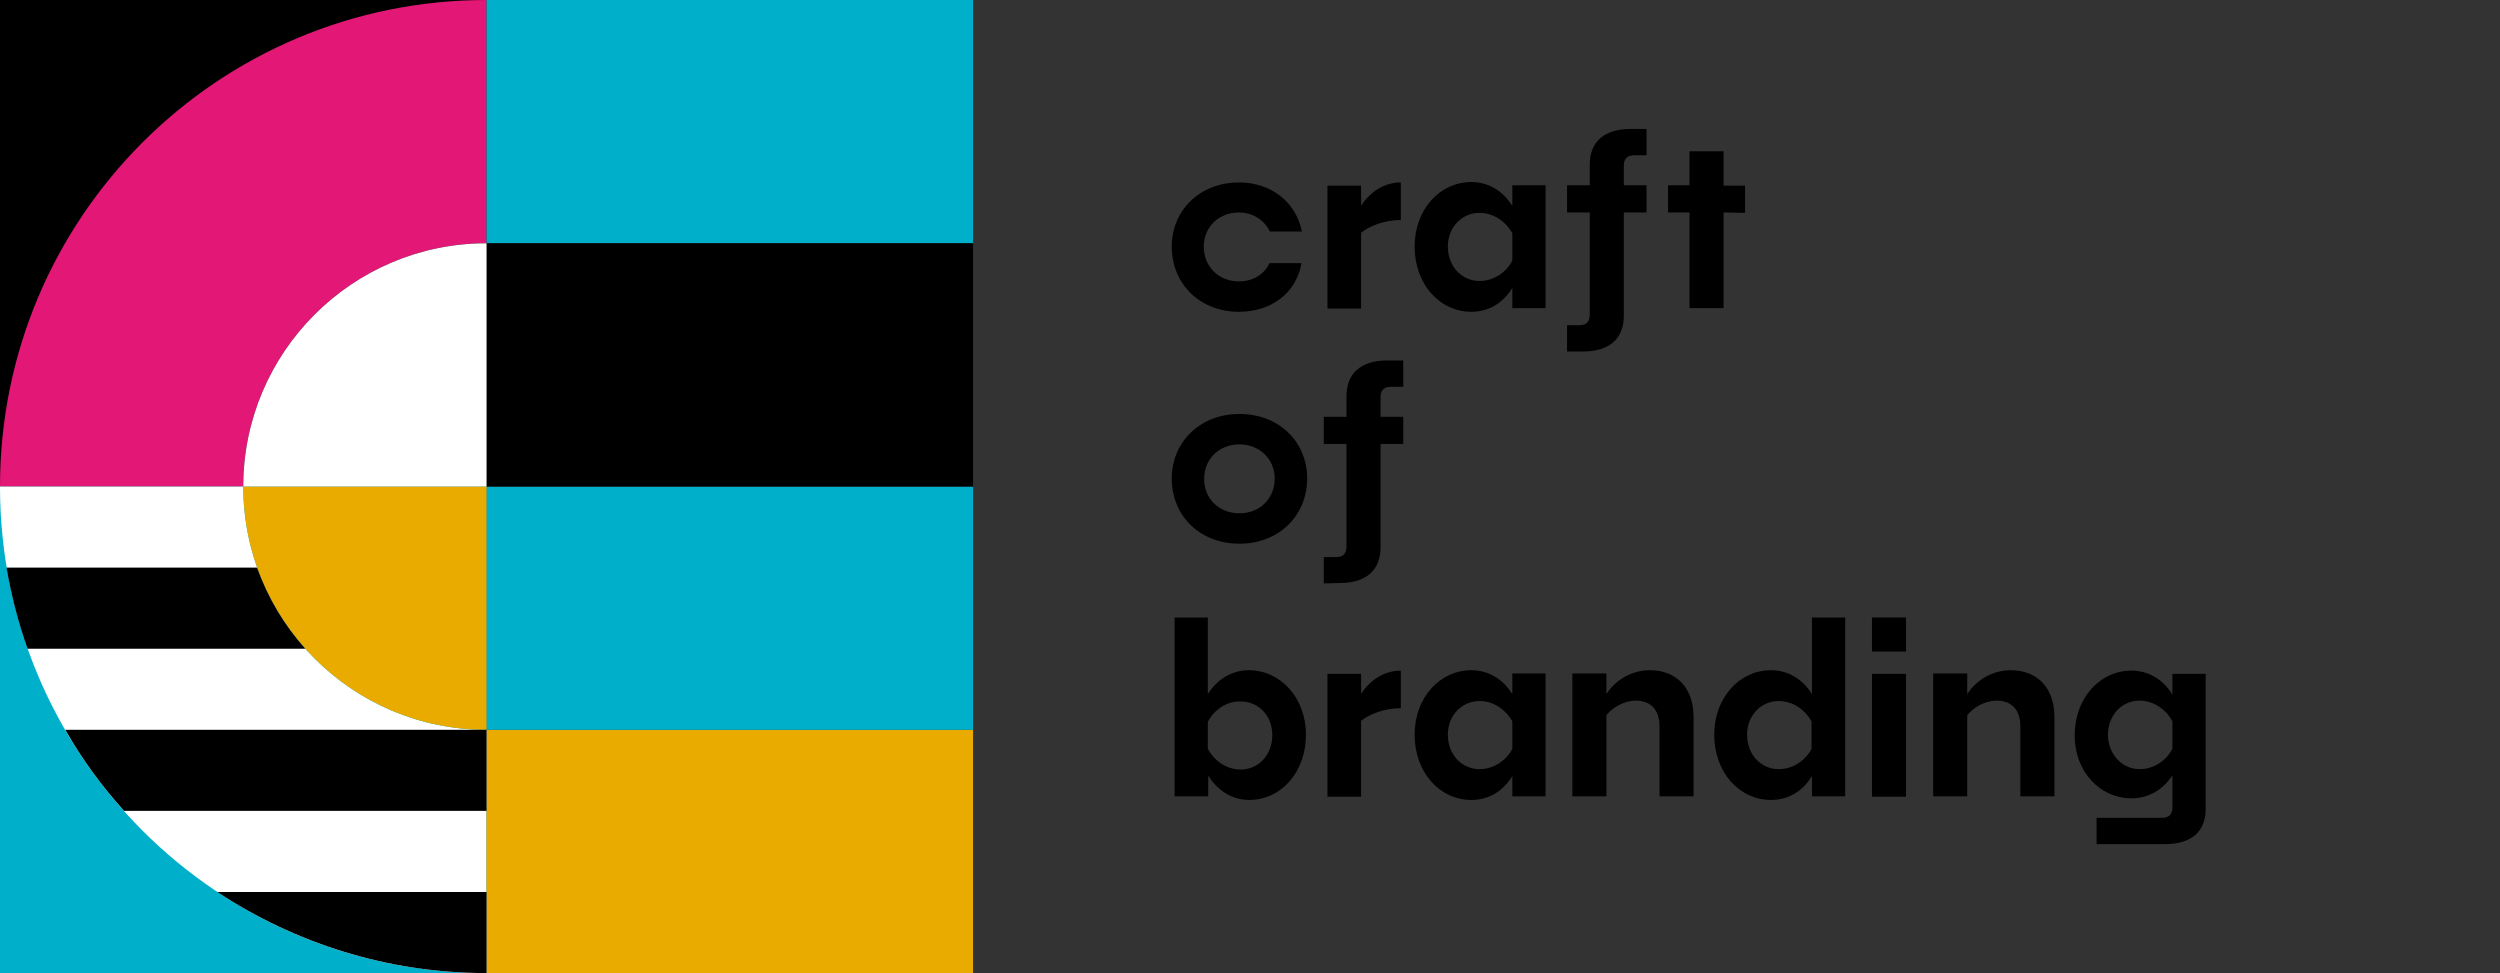 <?xml version="1.0" encoding="utf-8"?>
<!-- Generator: Adobe Illustrator 28.1.0, SVG Export Plug-In . SVG Version: 6.00 Build 0)  -->
<svg version="1.1" id="Laag_1" xmlns="http://www.w3.org/2000/svg" xmlns:xlink="http://www.w3.org/1999/xlink" x="0px" y="0px"
	 viewBox="0 0 616.6 240" style="enable-background:new 0 0 616.6 240;" xml:space="preserve">
<rect x="0" y="0" width="616.6" height="240" fill="#333333" stroke="none"/>
<style type="text/css">
	.st0{fill:#00B0CA;}
	.st1{fill:#E21776;}
	.st2{fill:#FFFFFF;}
	.st3{fill:#EAAB00;}
</style>
<g>
	<path d="M305.6,76.9c-9.7,0-16.6-6.9-16.6-16.1c0-8.9,6.9-15.8,16.6-15.8c7.8,0,14,4.7,15.5,12.1h-7.9c-1.3-2.7-4.1-4.7-7.6-4.7
		c-5.1,0-8.7,3.7-8.7,8.4c0,4.9,3.6,8.6,8.7,8.6c3.5,0,6.3-1.8,7.5-4.5h7.9C319.7,72.4,313.4,76.9,305.6,76.9z"/>
	<path d="M335.7,57.4v18.7h-8.3V45.8h8.3v4.9c2.2-3.3,5.6-5.7,9.8-5.7v9.3C341.4,54.2,337.5,55.9,335.7,57.4z"/>
	<path d="M373,71c-2.3,3.8-5.9,5.9-10.1,5.9c-7.8,0-14-6.8-14-16.1c0-9.1,6.2-15.9,14-15.9c4.2,0,7.8,2.2,10.1,5.9v-5.1h8.2V76H373
		V71z M364.9,69.3c3.7,0,6.7-2.3,8.1-5v-6.8c-1.5-2.7-4.5-5-8.1-5c-4.3,0-7.8,3.5-7.8,8.3C357.1,65.8,360.6,69.3,364.9,69.3z"/>
	<path d="M386.5,86.7v-6.5h3.1c1.6,0,2.5-0.8,2.5-2.6V52.4h-5.6v-6.7h5.6v-5.1c0-5.4,3.3-8.8,10.1-8.8h3.9v6.5H403
		c-1.6,0-2.5,0.8-2.5,2.6v4.8h5.6v6.7h-5.6v25.5c0,5.4-3.3,8.8-10.1,8.8L386.5,86.7L386.5,86.7z"/>
	<path d="M425.1,52.4V76h-8.4V52.4h-5.3v-6.7h5.3v-8.4h8.4v8.5h5.3v6.7L425.1,52.4L425.1,52.4z"/>
	<path d="M305.7,134.1c-9.8,0-16.7-6.9-16.7-16.1c0-8.9,6.9-15.9,16.7-15.9s16.7,6.9,16.7,15.9C322.4,127.2,315.4,134.1,305.7,134.1
		z M305.7,126.6c5.1,0,8.7-3.7,8.7-8.6c0-4.7-3.7-8.4-8.7-8.4c-5.1,0-8.7,3.7-8.7,8.4C296.9,122.9,300.6,126.6,305.7,126.6z"/>
	<path d="M326.5,143.9v-6.5h3.1c1.6,0,2.5-0.8,2.5-2.6v-25.3h-5.6v-6.7h5.6v-5.1c0-5.4,3.3-8.8,10.1-8.8h3.9v6.5H343
		c-1.6,0-2.5,0.8-2.5,2.6v4.8h5.6v6.7h-5.6V135c0,5.4-3.3,8.8-10.1,8.8L326.5,143.9L326.5,143.9z"/>
	<path d="M308.1,197.3c-4.2,0-7.8-2.3-10.1-6v5.1h-8.3v-44.1h8.2v18.9c2.3-3.7,6-5.9,10.1-5.9c7.8,0,14.1,6.8,14.1,15.9
		C322.1,190.5,315.9,197.3,308.1,197.3z M297.9,178v6.7c1.5,2.8,4.5,5.1,8.1,5.1c4.3,0,7.8-3.5,7.8-8.5c0-4.9-3.5-8.3-7.8-8.3
		C302.4,172.9,299.4,175.2,297.9,178z"/>
	<path d="M335.7,177.8v18.7h-8.3v-30.3h8.3v4.9c2.2-3.3,5.6-5.7,9.8-5.7v9.3C341.4,174.6,337.5,176.3,335.7,177.8z"/>
	<path d="M373,191.4c-2.3,3.8-5.9,5.9-10.1,5.9c-7.8,0-14-6.8-14-16.1c0-9.1,6.2-15.9,14-15.9c4.2,0,7.8,2.2,10.1,5.9v-5.1h8.2v30.3
		H373C373,196.4,373,191.4,373,191.4z M364.9,189.7c3.7,0,6.7-2.3,8.1-5v-6.8c-1.5-2.7-4.5-5-8.1-5c-4.3,0-7.8,3.5-7.8,8.3
		C357.1,186.2,360.6,189.7,364.9,189.7z"/>
	<path d="M396.2,176.4v20h-8.4v-30.3h8.4v5.1c2.3-3.6,6.4-5.9,10.7-5.9c6.7,0,10.8,4.5,10.8,11.5v19.6h-8.4v-17.3
		c0-3.6-1.8-6.3-5.9-6.3C400.1,172.9,397.6,174.7,396.2,176.4z"/>
	<path d="M446.9,191.4c-2.3,3.8-5.9,5.9-10.1,5.9c-7.8,0-14-6.8-14-16.1c0-9.1,6.2-15.9,14-15.9c4.2,0,7.8,2.2,10.1,5.9v-18.9h8.2
		v44.1h-8.2V191.4z M438.7,189.7c3.7,0,6.7-2.3,8.1-5v-6.8c-1.5-2.7-4.5-5-8.1-5c-4.3,0-7.8,3.5-7.8,8.3
		C430.9,186.2,434.4,189.7,438.7,189.7z"/>
	<path d="M461.7,160.7v-8.4h8.4v8.4H461.7z M461.7,196.5v-30.3h8.4v30.3H461.7z"/>
	<path d="M485.2,176.4v20h-8.4v-30.3h8.4v5.1c2.3-3.6,6.4-5.9,10.7-5.9c6.7,0,10.8,4.5,10.8,11.5v19.6h-8.4v-17.3
		c0-3.6-1.8-6.3-5.9-6.3C489.1,172.9,486.6,174.7,485.2,176.4z"/>
	<path d="M533.9,208.2h-16.8v-6.5h16.2c1.6,0,2.5-0.8,2.5-2.6v-7.9c-2.3,3.6-5.9,5.7-10.1,5.7c-7.8,0-14-6.6-14-15.5
		c0-9.2,6.2-16,14-16c4.2,0,7.8,2.2,10.1,5.9v-5.1h8.2v33.2C544.1,204.8,540.8,208.2,533.9,208.2z M527.7,189.7c3.7,0,6.7-2.3,8.1-5
		v-6.8c-1.4-2.7-4.5-5.1-8.1-5.1c-4.3,0-7.8,3.5-7.8,8.5C520,186.2,523.5,189.7,527.7,189.7z"/>
</g>
<g>
	<rect y="0" width="120" height="120"/>
	<rect y="120" class="st0" width="120" height="120"/>
	<path class="st1" d="M120,60V0C53.7,0,0,53.7,0,120h60C60,86.9,86.9,60,120,60z"/>
	<rect x="120" class="st0" width="120" height="60"/>
	<path class="st2" d="M120,180v60C53.7,240,0,186.3,0,120h60C60,153.1,86.9,180,120,180z"/>
	<rect x="120" y="180" class="st3" width="120" height="60"/>
	<rect x="120" y="120" class="st0" width="120" height="60"/>
	<rect x="120" y="60" width="120" height="60"/>
	<path class="st3" d="M120,180c-33.1,0-60-26.9-60-60h60V180z"/>
	<path class="st2" d="M120,60c-33.1,0-60,26.9-60,60h60V60z"/>
	<g>
		<path d="M120,240c-24.5,0-47.3-7.4-66.4-20H120V240z"/>
		<path d="M75.3,160H6.8c-2.3-6.4-4-13.1-5.2-20h61.8C66.1,147.5,70.1,154.2,75.3,160z"/>
		<path d="M120,180v20H30.6c-5.5-6.1-10.4-12.8-14.5-20H120L120,180z"/>
	</g>
</g>
</svg>
